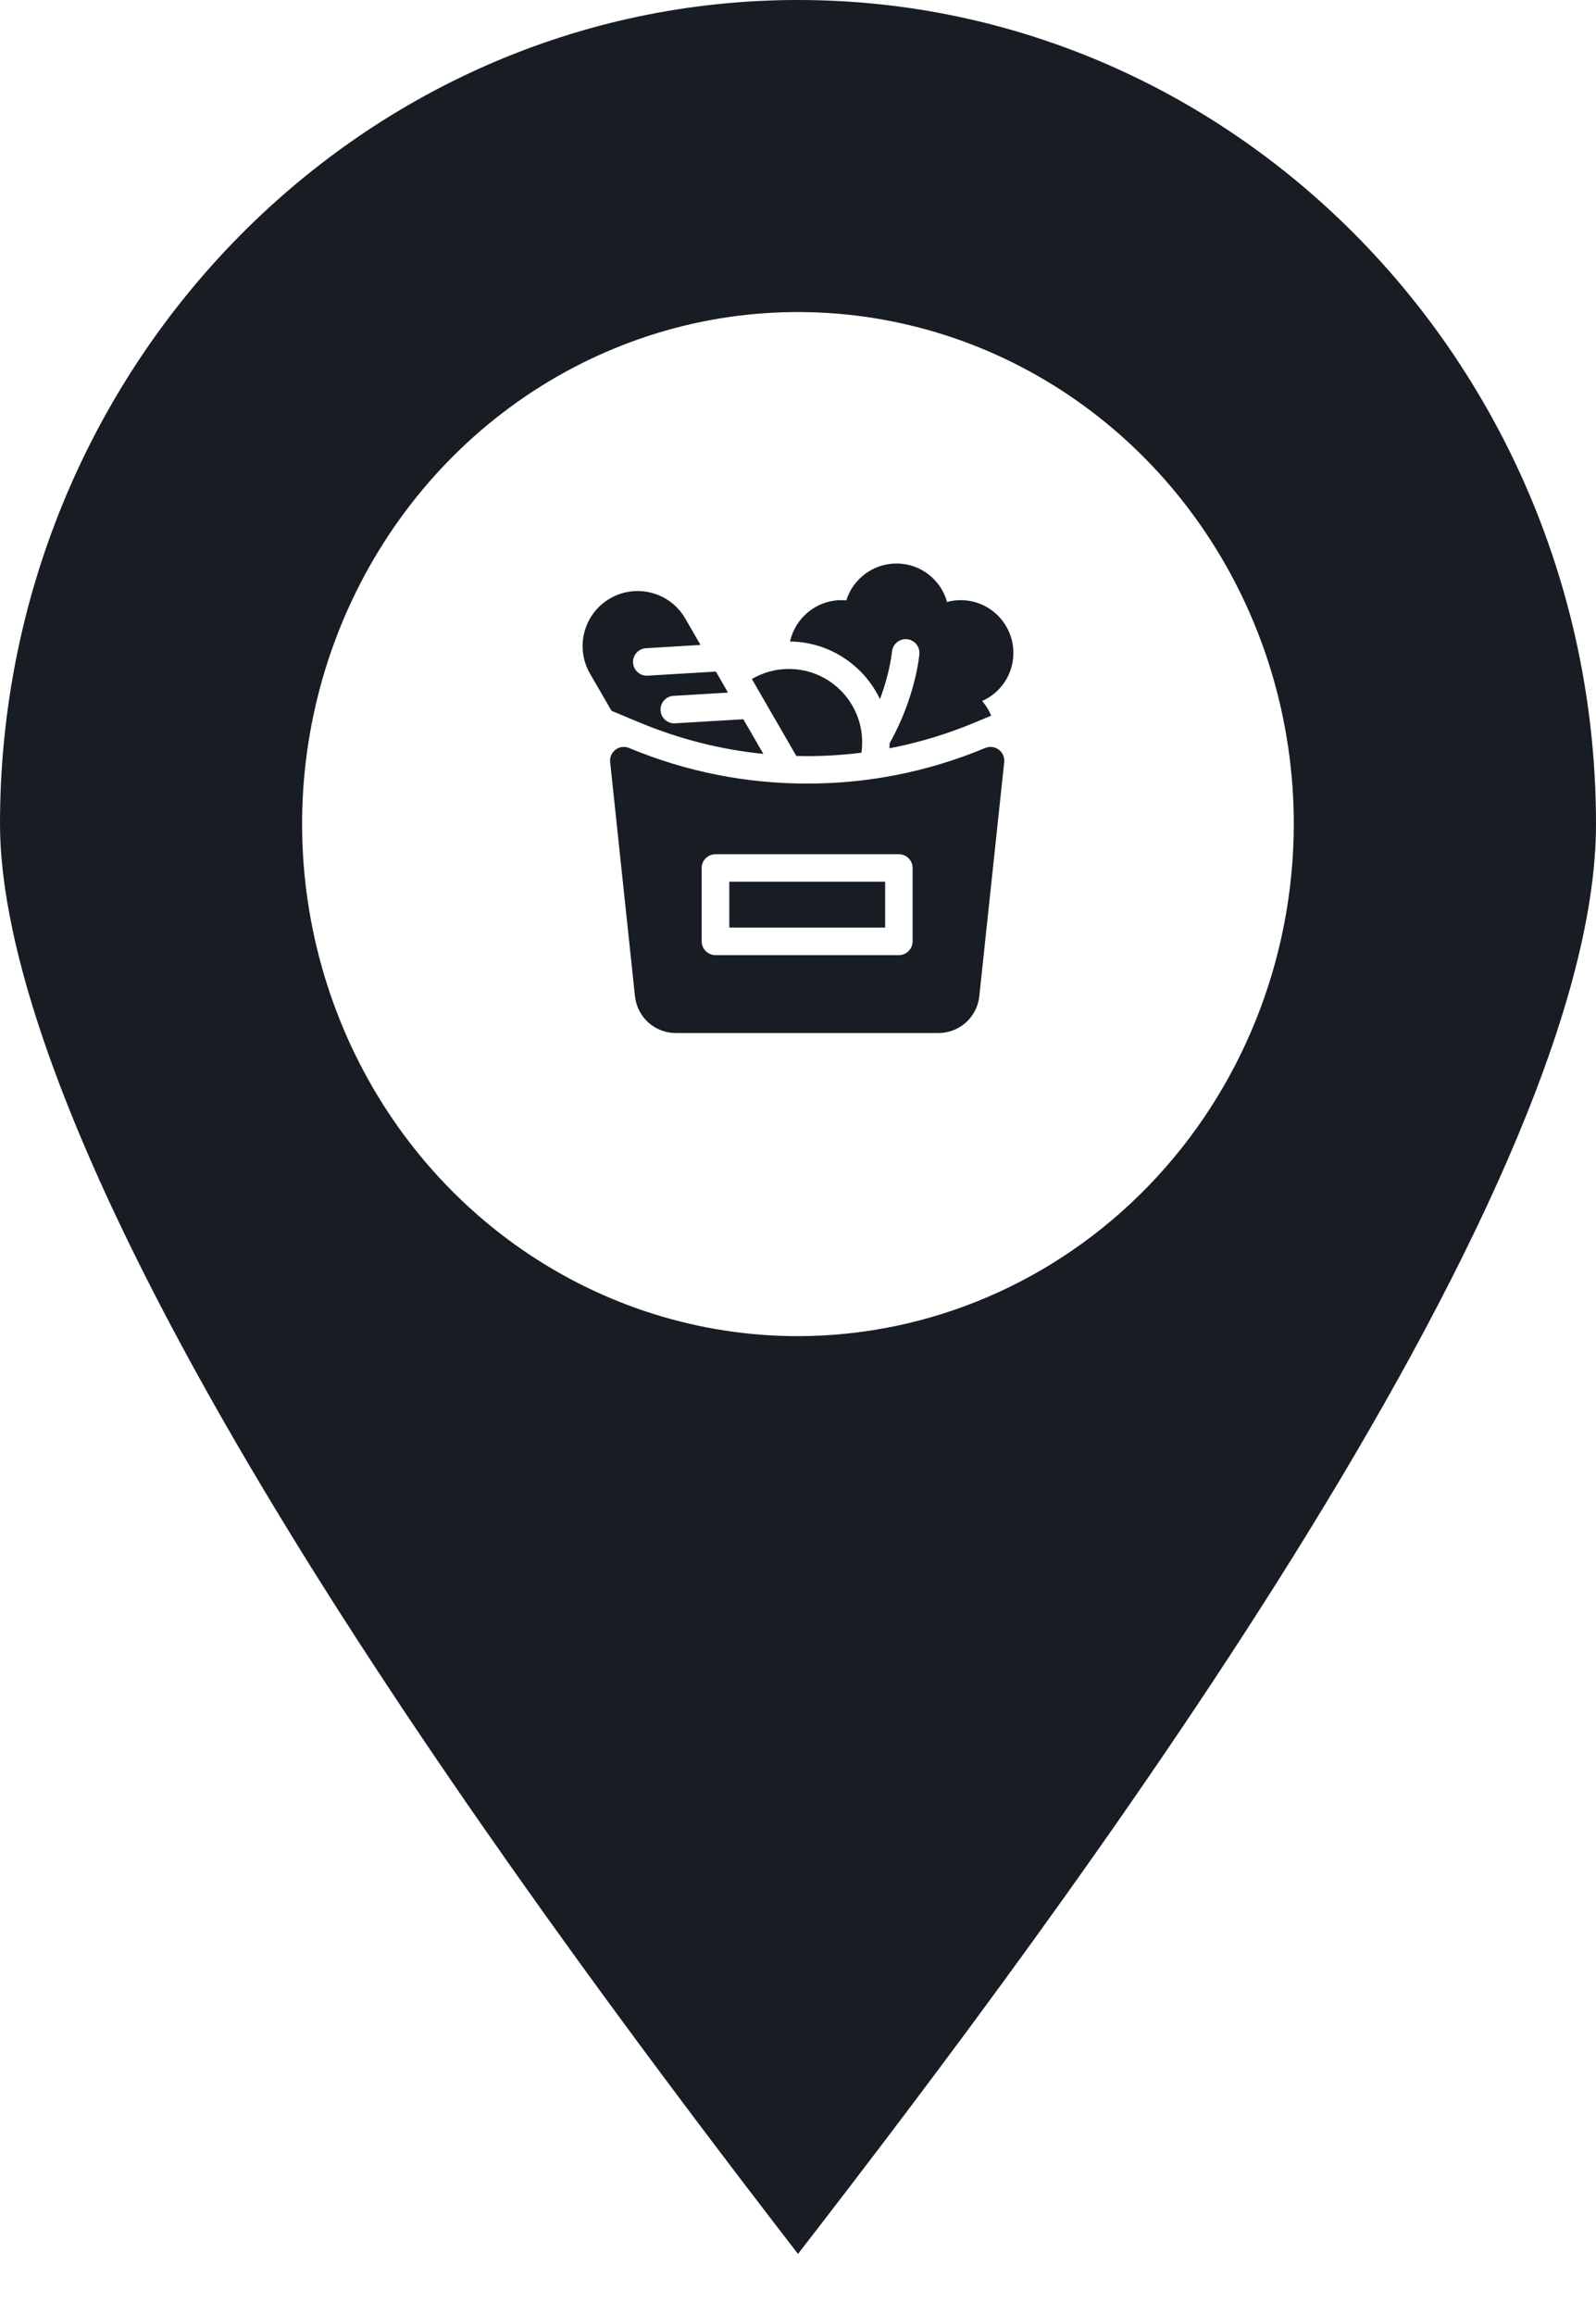 <?xml version="1.0" encoding="UTF-8"?> <svg xmlns="http://www.w3.org/2000/svg" width="20" height="29" viewBox="0 0 20 29" fill="none"><path fill-rule="evenodd" clip-rule="evenodd" d="M10 28.235C8.425 26.194 6.113 23.128 4.113 19.973C0.713 14.607 0 11.764 0 10.323C0 4.631 4.485 0 10 0C15.515 0 20 4.631 20 10.323C20 15.05 13.247 24.039 10 28.235H10ZM16.213 10.323C16.213 9.055 15.849 7.815 15.166 6.76C14.483 5.705 13.513 4.883 12.377 4.397C11.242 3.912 9.993 3.785 8.787 4.032C7.582 4.28 6.475 4.891 5.606 5.788C4.737 6.685 4.145 7.828 3.905 9.072C3.665 10.316 3.789 11.606 4.259 12.778C4.729 13.95 5.525 14.952 6.547 15.657C7.569 16.362 8.77 16.738 9.999 16.738C11.647 16.736 13.226 16.06 14.391 14.857C15.556 13.655 16.211 12.024 16.213 10.323Z" fill="#181D23"></path><path d="M8.017 9.052C8.515 9.259 9.034 9.391 9.566 9.444L9.315 9.01L8.46 9.061C8.365 9.067 8.283 8.994 8.278 8.899C8.272 8.804 8.344 8.723 8.439 8.717L9.123 8.676L8.971 8.413L8.115 8.464C8.02 8.47 7.939 8.397 7.933 8.302C7.927 8.207 8 8.126 8.095 8.12L8.778 8.079L8.587 7.748C8.397 7.419 7.975 7.306 7.646 7.496C7.316 7.686 7.203 8.108 7.393 8.438L7.663 8.904L8.017 9.052Z" fill="#181D23"></path><path d="M10.115 9.472C10.344 9.472 10.571 9.457 10.795 9.429C10.801 9.387 10.804 9.343 10.804 9.299C10.804 8.792 10.393 8.38 9.885 8.38C9.716 8.38 9.558 8.426 9.422 8.506L9.979 9.47C10.024 9.471 10.069 9.472 10.115 9.472Z" fill="#181D23"></path><path d="M11.027 8.758C11.154 8.422 11.177 8.168 11.178 8.164C11.186 8.07 11.269 7.999 11.364 8.007C11.459 8.015 11.529 8.099 11.521 8.194C11.519 8.218 11.471 8.738 11.148 9.311C11.148 9.332 11.147 9.353 11.146 9.374C11.51 9.304 11.867 9.196 12.213 9.052L12.421 8.965C12.393 8.898 12.355 8.836 12.308 8.781C12.542 8.678 12.699 8.445 12.699 8.179C12.699 7.815 12.403 7.518 12.039 7.518C11.981 7.518 11.924 7.526 11.868 7.541C11.79 7.26 11.534 7.059 11.235 7.059C10.943 7.059 10.691 7.249 10.605 7.521C10.585 7.519 10.565 7.518 10.545 7.518C10.23 7.518 9.966 7.74 9.9 8.036C10.397 8.042 10.826 8.336 11.027 8.758Z" fill="#181D23"></path><path d="M12.346 9.37C11.636 9.666 10.885 9.816 10.115 9.816C9.345 9.816 8.594 9.666 7.883 9.37C7.762 9.32 7.632 9.417 7.646 9.547C7.703 10.083 7.911 12.044 7.957 12.479C7.985 12.743 8.206 12.941 8.471 12.941H11.758C12.023 12.941 12.244 12.743 12.272 12.479C12.319 12.044 12.526 10.083 12.584 9.547C12.598 9.417 12.467 9.32 12.346 9.37ZM11.436 11.792C11.436 11.887 11.359 11.965 11.264 11.965H8.966C8.871 11.965 8.793 11.887 8.793 11.792V10.873C8.793 10.778 8.871 10.701 8.966 10.701H11.264C11.359 10.701 11.436 10.778 11.436 10.873V11.792Z" fill="#181D23"></path><path d="M9.139 11.045H11.092V11.62H9.139V11.045Z" fill="#181D23"></path></svg> 